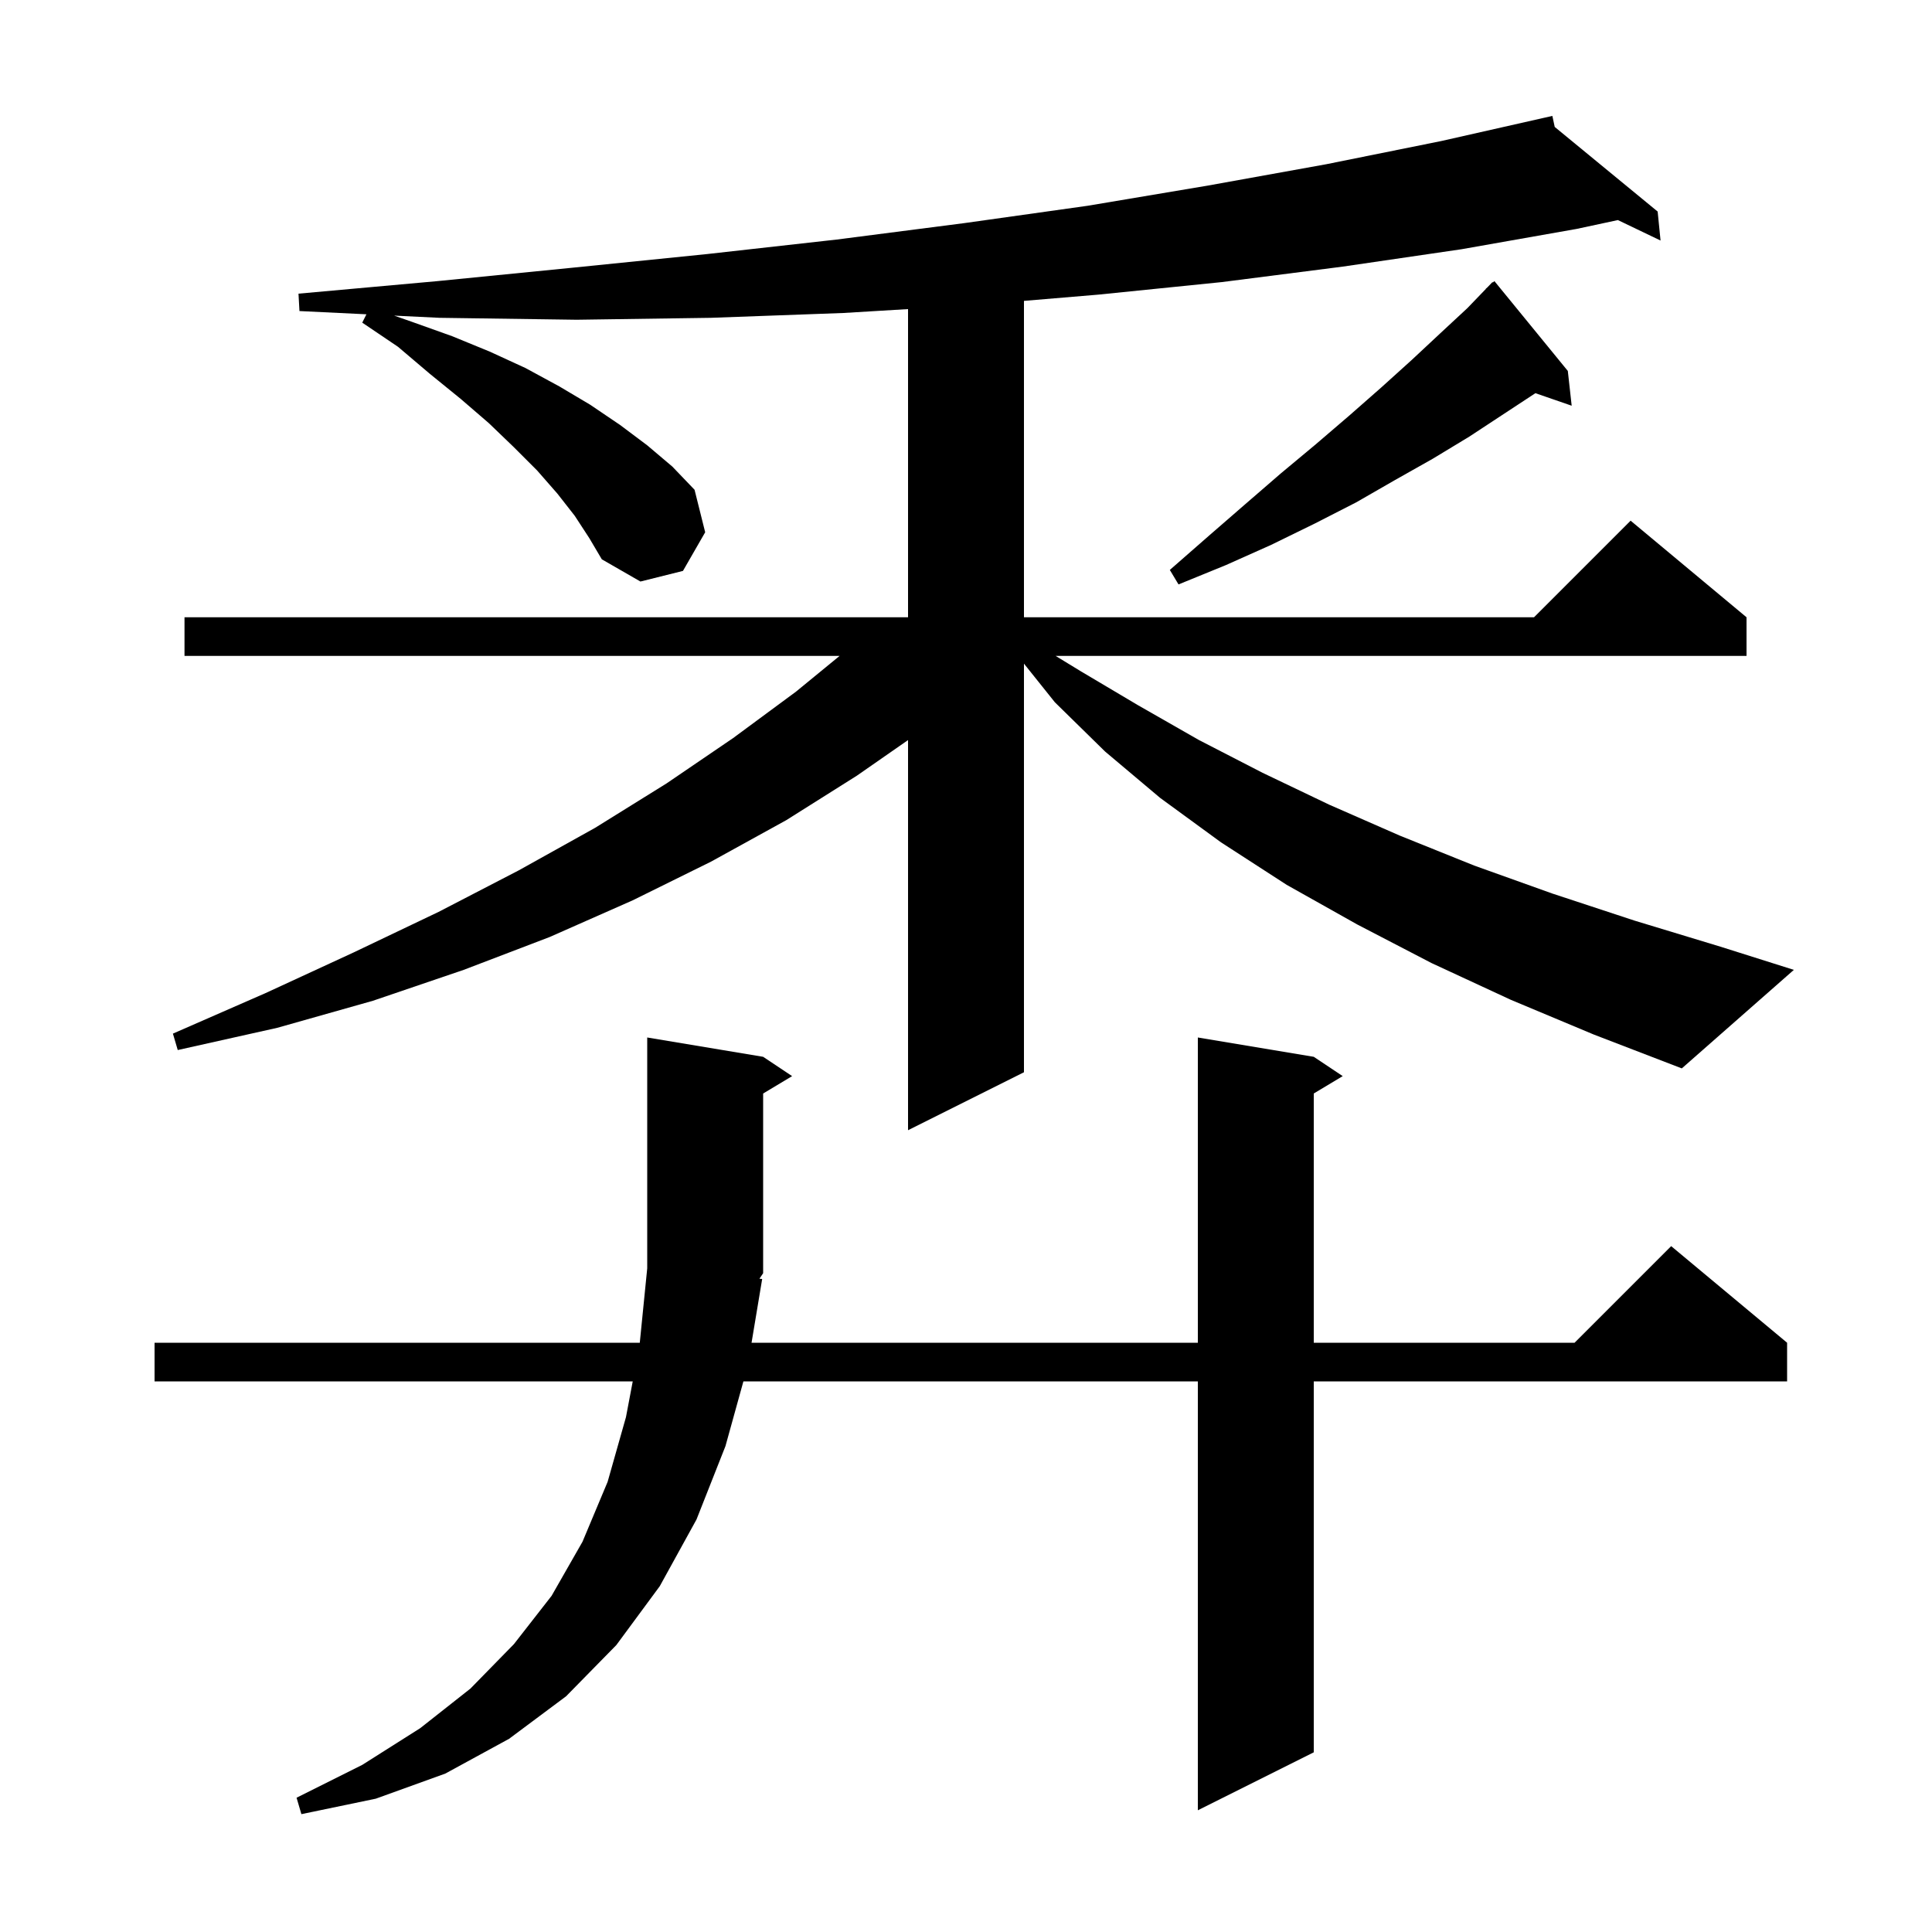 <svg xmlns="http://www.w3.org/2000/svg" xmlns:xlink="http://www.w3.org/1999/xlink" version="1.1" baseProfile="full" viewBox="0 0 200 200" width="200" height="200"><g fill="currentColor"><path d="M 78.9 132.4 L 77.8 139.0 L 124.0 139.0 L 124.0 107.4 L 136.0 109.4 L 139.0 111.4 L 136.0 113.2 L 136.0 139.0 L 163.0 139.0 L 173.0 129.0 L 185.0 139.0 L 185.0 143.0 L 136.0 143.0 L 136.0 181.4 L 124.0 187.4 L 124.0 143.0 L 76.957 143.0 L 75.1 149.7 L 72.1 157.3 L 68.3 164.2 L 63.8 170.3 L 58.6 175.6 L 52.7 180.0 L 46.1 183.6 L 38.9 186.2 L 31.2 187.8 L 30.7 186.1 L 37.5 182.7 L 43.5 178.9 L 48.7 174.8 L 53.2 170.2 L 57.1 165.2 L 60.3 159.6 L 62.9 153.4 L 64.8 146.7 L 65.5 143.0 L 16.0 143.0 L 16.0 139.0 L 66.23 139.0 L 67.0 131.3 L 67.0 107.4 L 79.0 109.4 L 82.0 111.4 L 79.0 113.2 L 79.0 131.8 L 78.617 132.374 Z M 156.4 103.5 L 148.2 99.7 L 140.5 95.7 L 133.2 91.6 L 126.4 87.2 L 120.1 82.6 L 114.4 77.8 L 109.2 72.7 L 106.0 68.7 L 106.0 111.0 L 94.0 117.0 L 94.0 76.613 L 88.7 80.3 L 81.4 84.9 L 73.6 89.2 L 65.5 93.2 L 56.9 97.0 L 48.0 100.4 L 38.6 103.6 L 28.7 106.4 L 18.4 108.7 L 17.9 107.0 L 27.5 102.8 L 36.6 98.6 L 45.4 94.4 L 53.7 90.1 L 61.6 85.7 L 69.0 81.1 L 75.9 76.4 L 82.4 71.6 L 86.914 67.9 L 19.1 67.9 L 19.1 63.9 L 94.0 63.9 L 94.0 31.997 L 87.3 32.4 L 73.6 32.9 L 59.7 33.1 L 45.5 32.9 L 40.803 32.673 L 42.6 33.3 L 46.8 34.8 L 50.7 36.4 L 54.4 38.1 L 57.9 40.0 L 61.1 41.9 L 64.2 44.0 L 67.0 46.1 L 69.6 48.3 L 71.9 50.7 L 73.0 55.1 L 70.7 59.1 L 66.3 60.2 L 62.3 57.9 L 61.0 55.7 L 59.5 53.4 L 57.7 51.1 L 55.6 48.7 L 53.2 46.3 L 50.6 43.8 L 47.7 41.3 L 44.5 38.7 L 41.2 35.9 L 37.5 33.4 L 37.933 32.535 L 31.0 32.2 L 30.9 30.4 L 45.3 29.1 L 59.4 27.7 L 73.2 26.3 L 86.6 24.8 L 99.8 23.1 L 112.6 21.3 L 125.1 19.2 L 137.3 17.0 L 149.2 14.6 L 159.801 12.203 L 159.8 12.2 L 159.803 12.203 L 160.7 12.0 L 160.944 13.14 L 171.6 21.9 L 171.9 24.9 L 167.483 22.782 L 163.2 23.7 L 151.3 25.8 L 139.0 27.6 L 126.5 29.2 L 113.7 30.5 L 106.0 31.147 L 106.0 63.9 L 158.8 63.9 L 168.8 53.9 L 180.8 63.9 L 180.8 67.9 L 109.278 67.9 L 111.9 69.5 L 117.8 73.0 L 124.1 76.6 L 130.7 80.0 L 137.6 83.3 L 144.9 86.5 L 152.6 89.6 L 160.7 92.5 L 169.2 95.3 L 178.1 98.0 L 185.7 100.4 L 174.1 110.6 L 165.0 107.1 Z M 162.3 38.4 L 162.7 42.0 L 158.944 40.702 L 152.1 45.2 L 148.3 47.5 L 144.4 49.7 L 140.4 52.0 L 136.1 54.2 L 131.6 56.4 L 126.9 58.5 L 122.0 60.5 L 121.1 59.0 L 125.1 55.5 L 128.9 52.2 L 132.6 49.0 L 136.2 46.0 L 139.7 43.0 L 143.0 40.1 L 146.1 37.3 L 149.1 34.5 L 151.9 31.9 L 153.813 29.913 L 153.8 29.9 L 153.98 29.74 L 154.5 29.2 L 154.538 29.244 L 154.7 29.1 Z "/></g></svg>